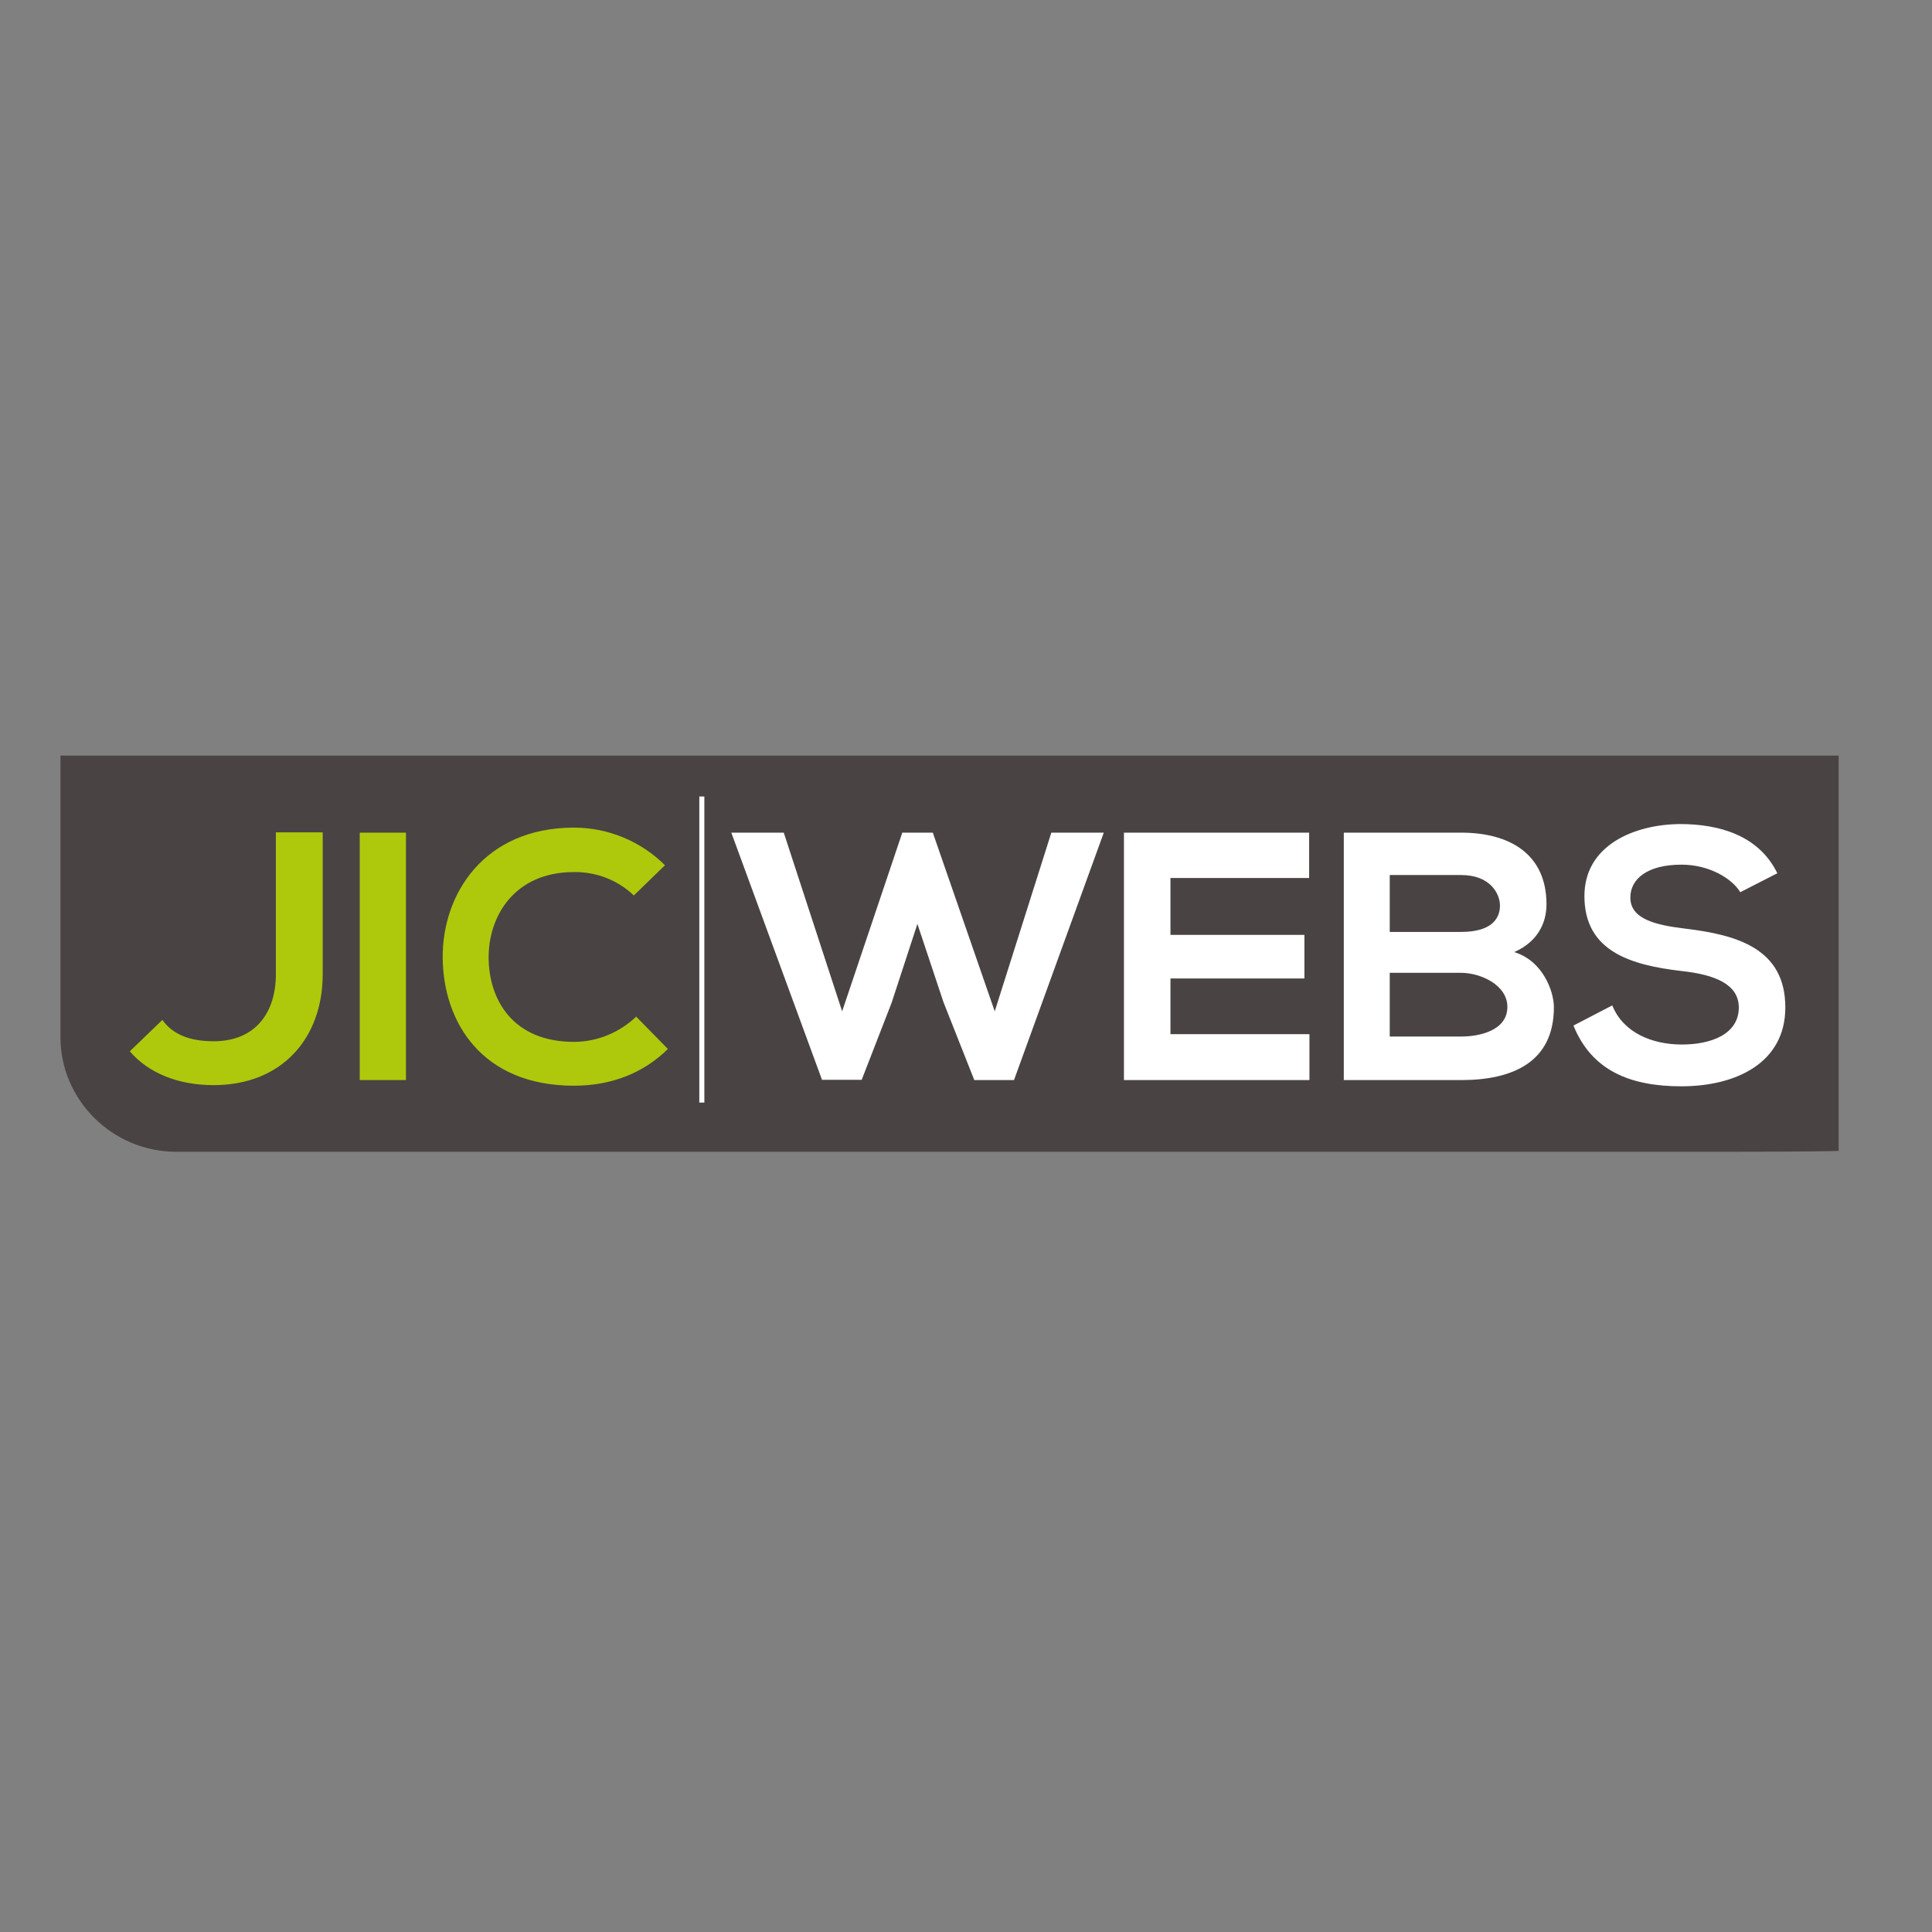<?xml version="1.0" encoding="UTF-8"?> <svg xmlns="http://www.w3.org/2000/svg" xmlns:xlink="http://www.w3.org/1999/xlink" version="1.1" id="layer" x="0px" y="0px" viewBox="0 0 652 652" style="enable-background:new 0 0 652 652;" xml:space="preserve"><rect x="0" y="0" width="652" height="652" fill="#808080" stroke="none"/> <style type="text/css"> .st0{fill:#494443;} .st1{fill:#FFFFFF;} .st2{fill:#AEC90B;} </style> <path class="st0" d="M20.4,255v95c0,21.3,17.6,38.7,39.1,38.7h521.9c21.5,0,39.1-0.2,39.1-0.3V255"></path> <path class="st1" d="M342.2,364.5h-13.4l-10.4-26.3l-8.8-26.4l-8.7,26.6l-10.1,26h-13.4L246.8,281h17.7l19.7,60.3l20.3-60.3h10.3 l20.9,60.3l19.1-60.3h17.7L342.2,364.5z M441.8,364.5h-62.5V281h62.5v15.3H395v19.2h45.2v14.7H395V349h46.9V364.5z M521.9,305.2 c0,6.4-3.1,12.7-10.9,16.1c9.8,3,13.4,13.4,13.4,18.6c0,18.6-14,24.6-31.3,24.6h-39.6V281h39.6C509.6,281,521.9,288.3,521.9,305.2z M469,314.5h24.1c9.9,0,13.1-4.2,13.1-8.9c0-3.8-3.1-10.3-13.1-10.3H469V314.5z M469,349.8h24.1c6.4,0,15.6-2.1,15.6-10 c0-7.5-9.2-11.5-15.6-11.5H469V349.8z M587.3,301.1c-2.9-4.8-10.7-9.3-19.8-9.3c-11.7,0-17.3,4.9-17.3,11.1c0,7.3,8.6,9.3,18.6,10.5 c17.4,2.1,33.7,6.7,33.7,26.6c0,18.6-16.5,26.6-35.1,26.6c-17.1,0-30.2-5.2-36.4-20.5l13.1-6.8c3.7,9.2,13.4,13.2,23.5,13.2 c9.9,0,19.2-3.5,19.2-12.5c0-7.9-8.2-11.1-19.3-12.3c-17.1-2-32.8-6.6-32.8-25.3c0-17.2,16.9-24.2,32.3-24.3 c13,0,26.5,3.7,32.8,16.6L587.3,301.1z M237.7,268.8H236v103.3h1.7V268.8z"></path> <path class="st2" d="M121.4,364.5V281H137v83.5H121.4z M225.4,354c-8.6,8.5-19.7,12.4-31.7,12.4c-31,0-44.1-21.4-44.3-43.1 s14.1-44,44.3-44c11.5,0,22.6,4.6,30.7,12.7l-10.5,10.2c-5.4-5.2-12.7-8-20.2-7.9c-20.2,0-28.9,15-28.8,29 c0.1,14,8.1,28.3,28.8,28.3c7.8,0,15.3-3.1,21-8.5L225.4,354z M93.1,328.8c0,12.7-6.7,22.6-21,22.6c-8.2,0-13.9-2.4-17.3-7.2 l-11,10.6c6.5,7.5,16.5,11.4,28.3,11.4c23,0,36.8-15.8,36.8-37.4v-47.9H93.1V328.8z"></path> </svg> 